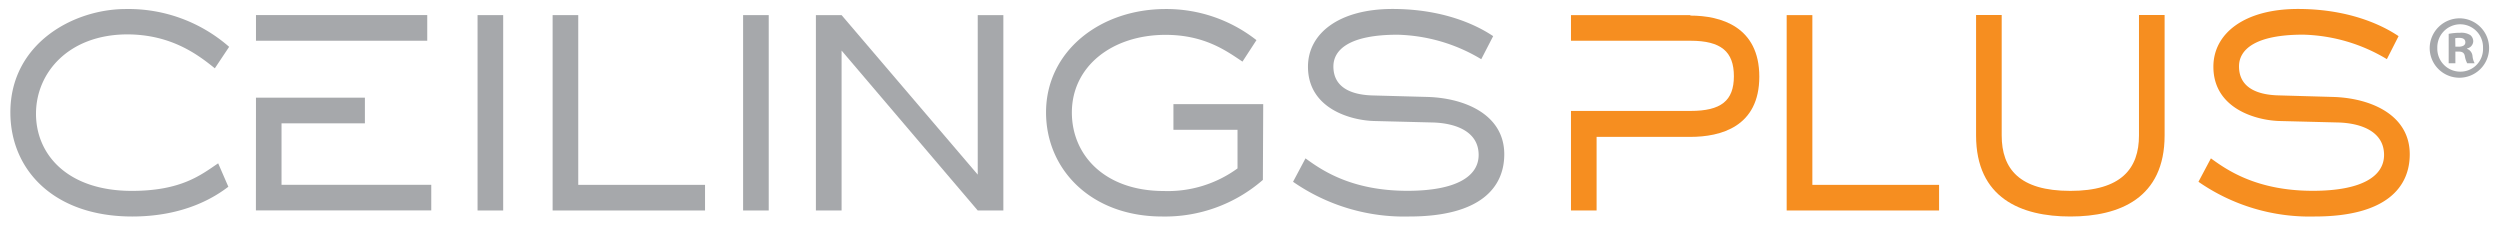 <svg id="Layer_1" data-name="Layer 1" xmlns="http://www.w3.org/2000/svg" viewBox="0 0 373.67 33.67"><defs><style>.cls-1{fill:#f68e20;}.cls-2{fill:#a6a8ab;}</style></defs><title>Artboard 1</title><path class="cls-1" d="M252.68,2.26H234.81V6.09h17.87c4.57,0,6.48,1.63,6.48,5.3s-1.92,5.19-6.48,5.19H234.81V31.46h3.83v-11h14c4.57,0,10.32-1.52,10.32-9s-5.75-9.13-10.32-9.13"/><polygon class="cls-1" points="289.83 31.46 267.05 31.46 267.05 2.26 270.89 2.26 270.89 27.63 289.83 27.63 289.83 31.46"/><path class="cls-1" d="M323.54,20.24c0,9.36-6.71,12.12-14.09,12.12s-14.09-2.76-14.09-12.12v-18h3.83v18c0,5,2.65,8.29,10.26,8.29s10.26-3.33,10.26-8.29v-18h3.83Z"/><path class="cls-1" d="M348.74,14.49c5.58.17,11.44,2.65,11.44,8.57,0,4.91-3.5,9.3-14.21,9.3a29.11,29.11,0,0,1-17.37-5.19l1.86-3.5c2.25,1.63,6.71,4.85,15.22,4.85,7.38,0,10.66-2.2,10.66-5.36,0-3.55-3.5-4.74-6.77-4.85l-8.74-.22c-3.5-.06-10-1.8-10-8.12,0-5,4.68-8.63,12.63-8.63,9,0,14,3.38,15.05,4.06l-1.75,3.44a25.41,25.41,0,0,0-12.52-3.66c-7.21,0-9.58,2.26-9.58,4.74,0,3.27,2.87,4.28,6,4.34Z"/><path class="cls-2" d="M34.13,27.91c-1.92,1.47-6.48,4.45-14.38,4.45C8.09,32.36,1.55,25.43,1.55,16.8,1.55,6.48,11,1.35,18.8,1.35A22.84,22.84,0,0,1,34.25,7l-2.14,3.21c-2.48-2-6.48-5.07-13.14-5.07C10.23,5.19,5.38,10.88,5.38,17S10.12,28.53,19.7,28.53c7.44,0,10.37-2.42,12.91-4.12Z"/><path class="cls-2" d="M38.26,14.6H54.54v3.83H42.08v9.19H64.46v3.83H38.25Zm0-12.35h25.6V6.09H38.26Z"/><rect class="cls-2" x="71.38" y="2.26" width="3.83" height="29.2"/><polygon class="cls-2" points="105.38 31.46 82.6 31.46 82.6 2.26 86.43 2.26 86.43 27.63 105.38 27.63 105.38 31.46"/><rect class="cls-2" x="111.07" y="2.26" width="3.83" height="29.2"/><polygon class="cls-2" points="149.97 31.46 146.14 31.46 125.79 7.56 125.79 31.46 121.95 31.46 121.95 2.26 125.79 2.26 146.14 26.1 146.14 2.26 149.97 2.26 149.97 31.46"/><path class="cls-2" d="M188.76,26.89a22.26,22.26,0,0,1-15.05,5.47c-10.6,0-17.36-7-17.36-15.56,0-9.13,8.06-15.45,17.87-15.45A21.76,21.76,0,0,1,187.8,6l-2.09,3.21c-2.37-1.58-5.64-4-11.5-4-7.95,0-14,4.68-14,11.61,0,6.37,4.91,11.73,13.76,11.73a17.66,17.66,0,0,0,11-3.38V19.4h-9.58V15.56h13.42Z"/><path class="cls-2" d="M213.39,14.49c5.58.17,11.45,2.65,11.45,8.57,0,4.91-3.5,9.3-14.21,9.3a29.11,29.11,0,0,1-17.36-5.19l1.86-3.5c2.25,1.63,6.71,4.85,15.22,4.85,7.39,0,10.66-2.2,10.66-5.36,0-3.55-3.5-4.74-6.77-4.85l-8.74-.22c-3.5-.06-10-1.8-10-8.12,0-5,4.68-8.63,12.63-8.63,9,0,14,3.38,15.05,4.06L221.4,8.85a25.41,25.41,0,0,0-12.52-3.66c-7.22,0-9.58,2.26-9.58,4.74,0,3.27,2.87,4.28,6,4.34Z"/><path class="cls-2" d="M367.75,2.74a4.44,4.44,0,1,1-4.59,4.43,4.48,4.48,0,0,1,4.56-4.43Zm-.05.89a3.44,3.44,0,0,0-3.4,3.54,3.43,3.43,0,0,0,3.46,3.54,3.38,3.38,0,0,0,3.37-3.54,3.42,3.42,0,0,0-3.4-3.54ZM367,9.46h-1V5.06a8.58,8.58,0,0,1,1.7-.16,2.5,2.5,0,0,1,1.54.35,1.21,1.21,0,0,1,.43.94,1.14,1.14,0,0,1-.92,1.05V7.3a1.27,1.27,0,0,1,.81,1.08,2.89,2.89,0,0,0,.32,1.08h-1.11a3.5,3.5,0,0,1-.35-1.05c-.08-.49-.35-.7-.92-.7H367Zm0-2.48h.49c.57,0,1-.19,1-.65s-.3-.67-.94-.67a2.45,2.45,0,0,0-.57.05Z"/></svg>